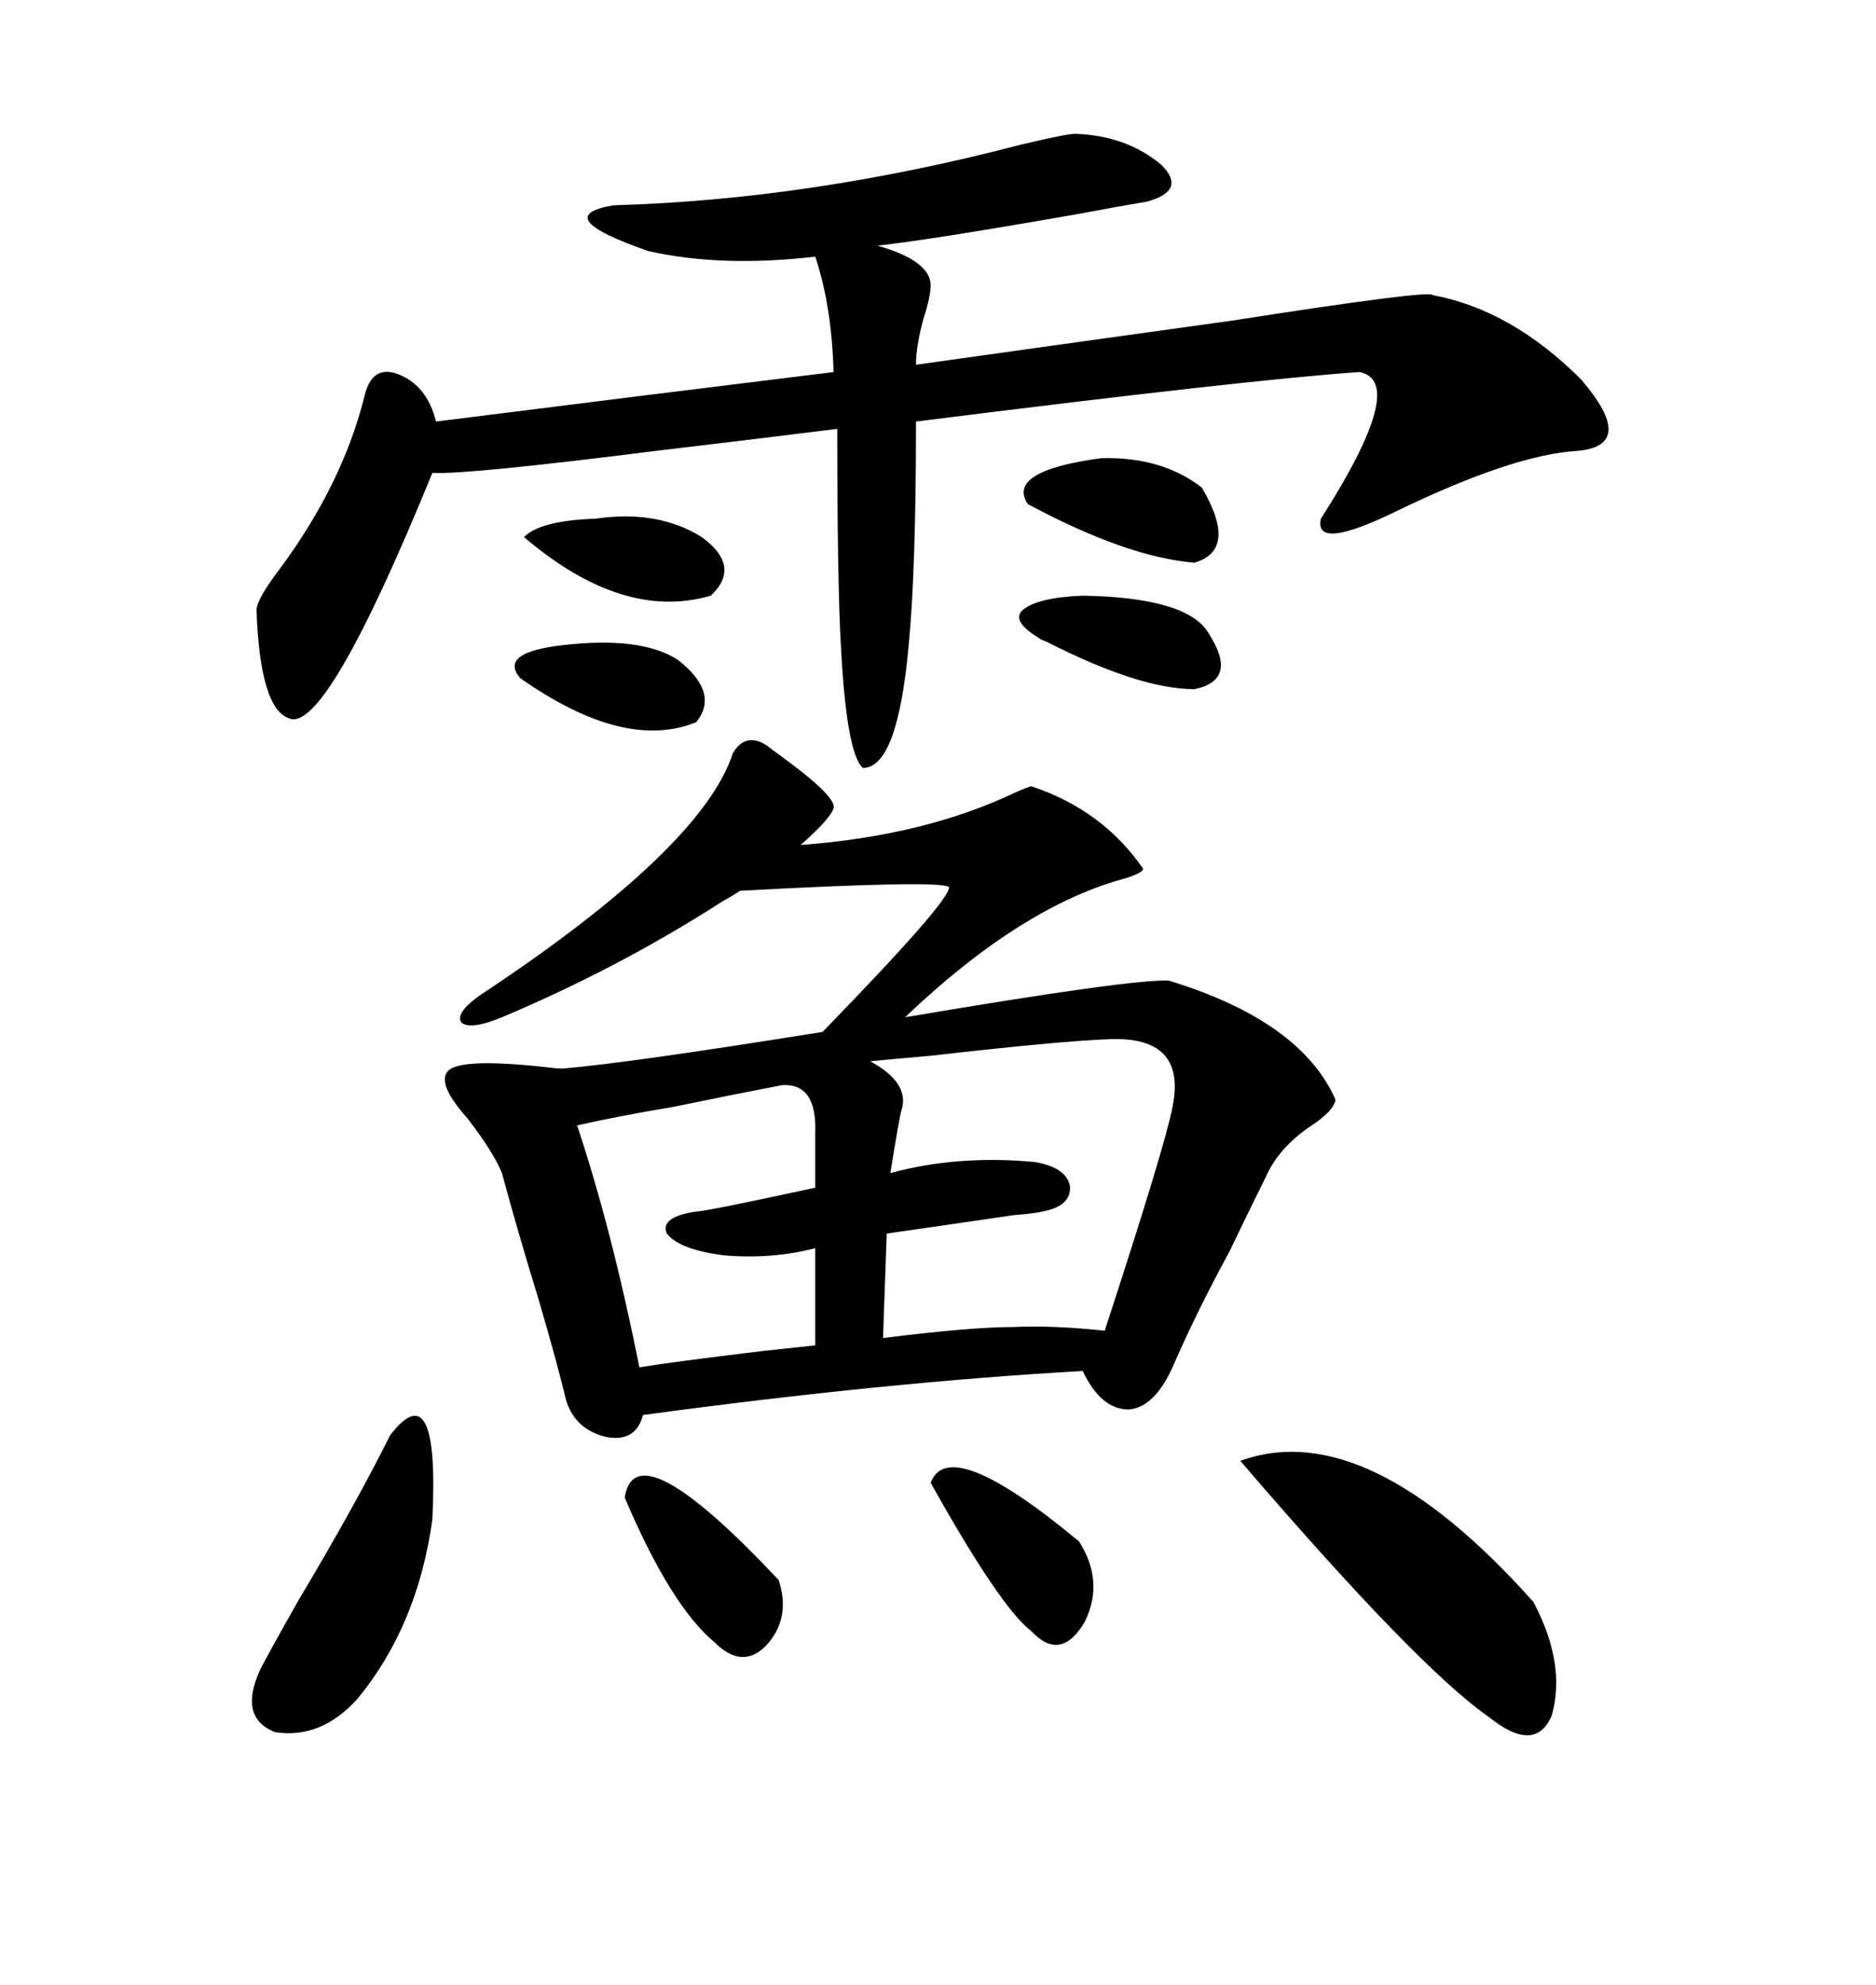 <svg xmlns="http://www.w3.org/2000/svg" xmlns:xlink="http://www.w3.org/1999/xlink" width="300" height="317.285"><path d="M122.75 119.24L122.75 119.24Q123.05 119.53 125.10 121.00L125.10 121.00Q133.89 127.44 133.30 129.20L133.30 129.20Q132.71 130.96 128.03 135.06L128.03 135.06Q147.95 133.59 162.60 126.56L162.60 126.56Q164.65 125.68 164.94 125.68L164.94 125.68Q176.37 129.49 182.81 138.87L182.81 138.87Q182.81 139.45 180.18 140.33L180.18 140.33Q163.48 144.73 144.73 162.60L144.73 162.60Q181.05 156.45 186.91 156.74L186.91 156.74Q208.01 163.18 213.57 175.78L213.57 175.78Q213.28 177.54 209.77 179.88L209.77 179.88Q204.49 183.40 202.44 188.09L202.44 188.09Q200.10 192.77 196.58 200.10L196.58 200.10Q191.31 209.77 187.50 218.55L187.50 218.55Q184.57 225 180.47 225.29L180.47 225.29Q176.07 225.29 173.14 219.14L173.14 219.14Q141.80 220.90 102.83 226.17L102.83 226.17Q101.66 230.57 96.97 229.69L96.97 229.69Q91.99 228.52 90.53 223.83L90.53 223.83Q89.06 217.68 86.13 207.71L86.13 207.71Q82.62 196.29 80.27 187.50L80.27 187.50Q78.81 183.98 74.71 178.71L74.71 178.71Q70.02 173.44 71.48 171.39L71.48 171.39Q72.95 169.04 86.72 170.51L86.72 170.51Q89.06 170.80 89.94 170.80L89.94 170.80Q100.49 169.92 131.54 164.94L131.54 164.94Q152.05 143.85 151.76 141.80L151.76 141.80Q150.59 140.63 118.36 142.38L118.36 142.38Q117.48 142.97 115.43 144.14L115.43 144.14Q99.02 154.69 80.27 162.60L80.27 162.60Q75.29 164.65 73.83 163.48L73.83 163.48Q72.66 162.01 76.76 159.08L76.76 159.08Q112.21 135.64 117.19 120.41L117.19 120.41Q119.24 116.89 122.75 119.24ZM171.97 21.39L171.97 21.39Q180.18 21.68 185.74 26.37L185.74 26.37Q189.84 30.47 183.40 32.23L183.40 32.23Q179.88 32.81 171.97 34.28L171.97 34.28Q148.54 38.38 140.33 39.26L140.33 39.26Q148.54 41.60 148.83 45.41L148.83 45.41Q148.83 47.46 147.66 50.98L147.66 50.98Q146.48 55.37 146.48 58.30L146.48 58.30Q167.29 55.37 196.88 51.27L196.88 51.27Q228.81 46.29 229.10 47.17L229.10 47.17Q241.70 49.51 252.83 60.64L252.83 60.64Q261.91 71.19 252.25 72.07L252.25 72.07Q241.99 72.66 223.24 81.74L223.24 81.74Q210.06 88.18 211.23 82.91L211.23 82.91Q225.29 60.94 217.38 59.47L217.38 59.47Q200.10 60.64 146.48 67.38L146.48 67.38Q146.48 91.11 145.31 103.13L145.31 103.13Q143.55 122.75 137.99 122.75L137.99 122.75Q135.35 120.41 134.47 103.13L134.47 103.13Q133.89 93.16 133.89 68.55L133.89 68.55Q122.17 70.02 104.88 72.07L104.88 72.07Q74.71 75.88 69.14 75.59L69.14 75.59Q52.15 117.19 46.29 114.84L46.29 114.84Q41.60 113.38 41.02 97.56L41.02 97.56Q41.02 95.80 44.82 90.82L44.82 90.82Q54.79 77.34 58.30 63.28L58.30 63.28Q59.47 58.30 63.57 59.77L63.57 59.77Q68.26 61.52 69.73 67.38L69.73 67.38Q104.59 62.99 133.30 59.47L133.30 59.47Q133.01 48.93 130.37 41.02L130.37 41.02Q115.43 42.77 103.71 40.14L103.71 40.14Q87.60 34.57 98.14 32.81L98.14 32.81Q129.49 31.93 163.18 23.14L163.18 23.14Q170.51 21.39 171.97 21.39ZM177.25 166.11L177.25 166.11Q169.34 166.41 148.83 168.75L148.83 168.75Q142.09 169.34 139.16 169.63L139.16 169.63Q145.61 173.14 144.14 177.54L144.14 177.54Q143.85 178.42 142.38 187.50L142.38 187.50Q153.22 184.57 165.53 185.74L165.53 185.74Q170.51 186.62 171.09 189.55L171.09 189.55Q171.39 192.77 166.70 193.65L166.70 193.65Q165.53 193.95 162.01 194.24L162.01 194.24Q150 196.00 141.80 197.17L141.80 197.17L141.21 213.87Q155.27 212.11 162.01 212.11L162.01 212.11Q168.46 211.82 176.66 212.70L176.66 212.70Q186.33 183.11 187.50 176.95L187.50 176.95Q189.84 165.53 177.25 166.11ZM125.10 173.44L125.10 173.44Q117.48 174.90 107.52 176.95L107.52 176.95Q98.73 178.42 92.29 179.88L92.29 179.88Q97.85 196.58 102.25 218.55L102.25 218.55Q107.52 217.68 122.17 215.92L122.17 215.92Q127.73 215.33 130.37 215.04L130.37 215.04L130.37 199.51Q123.63 201.27 116.02 200.68L116.02 200.68Q108.69 199.80 106.64 197.17L106.64 197.17Q105.47 194.53 111.33 193.65L111.33 193.65Q112.79 193.65 130.37 189.84L130.37 189.84L130.37 181.05Q130.66 173.14 125.10 173.44ZM198.34 233.50L198.34 233.50Q218.55 226.17 245.21 256.05L245.21 256.05Q250.49 266.02 248.14 274.22L248.14 274.22Q245.51 280.37 238.18 274.51L238.18 274.51Q226.76 266.60 198.34 233.50ZM62.40 229.39L62.40 229.39Q70.31 219.14 69.14 242.87L69.14 242.87Q66.80 259.86 57.13 271.58L57.13 271.58Q51.27 278.03 43.95 276.86L43.95 276.86Q38.09 274.51 41.60 266.89L41.60 266.89Q42.77 264.55 47.75 255.76L47.75 255.76Q56.84 240.53 62.40 229.39ZM99.90 239.36L99.90 239.36Q101.66 228.22 124.51 252.54L124.51 252.54Q126.56 258.69 122.46 263.09L122.46 263.09Q118.65 266.89 114.26 262.50L114.26 262.50Q107.23 256.64 99.90 239.36ZM148.83 237.01L148.83 237.01Q151.76 229.10 172.56 246.39L172.56 246.39Q176.66 252.83 173.44 259.28L173.44 259.28Q169.63 265.72 164.94 260.74L164.94 260.74Q159.96 256.93 148.83 237.01ZM176.07 73.24L176.07 73.24Q185.74 72.95 192.19 77.93L192.19 77.93Q198.05 87.89 191.02 89.94L191.02 89.94Q180.18 89.06 164.36 80.57L164.36 80.57Q160.84 75.29 176.07 73.24ZM173.14 95.21L173.14 95.21Q190.14 95.51 193.36 101.37L193.36 101.37Q198.05 108.69 191.02 110.16L191.02 110.16Q182.23 110.16 167.29 102.54L167.29 102.54Q166.41 102.25 166.11 101.95L166.11 101.95Q161.72 99.32 163.48 97.56L163.48 97.56Q165.82 95.51 173.14 95.21ZM95.21 82.91L95.21 82.91Q105.18 81.45 112.21 85.84L112.21 85.84Q118.65 90.53 113.67 95.21L113.67 95.21Q99.61 99.32 83.79 85.84L83.79 85.84Q86.43 83.20 95.21 82.91ZM89.94 103.13L89.94 103.13Q102.54 101.66 108.40 105.47L108.40 105.47Q115.14 110.74 111.33 115.43L111.33 115.43Q99.90 120.12 83.20 108.40L83.20 108.40Q79.69 104.30 89.94 103.13Z"/></svg>